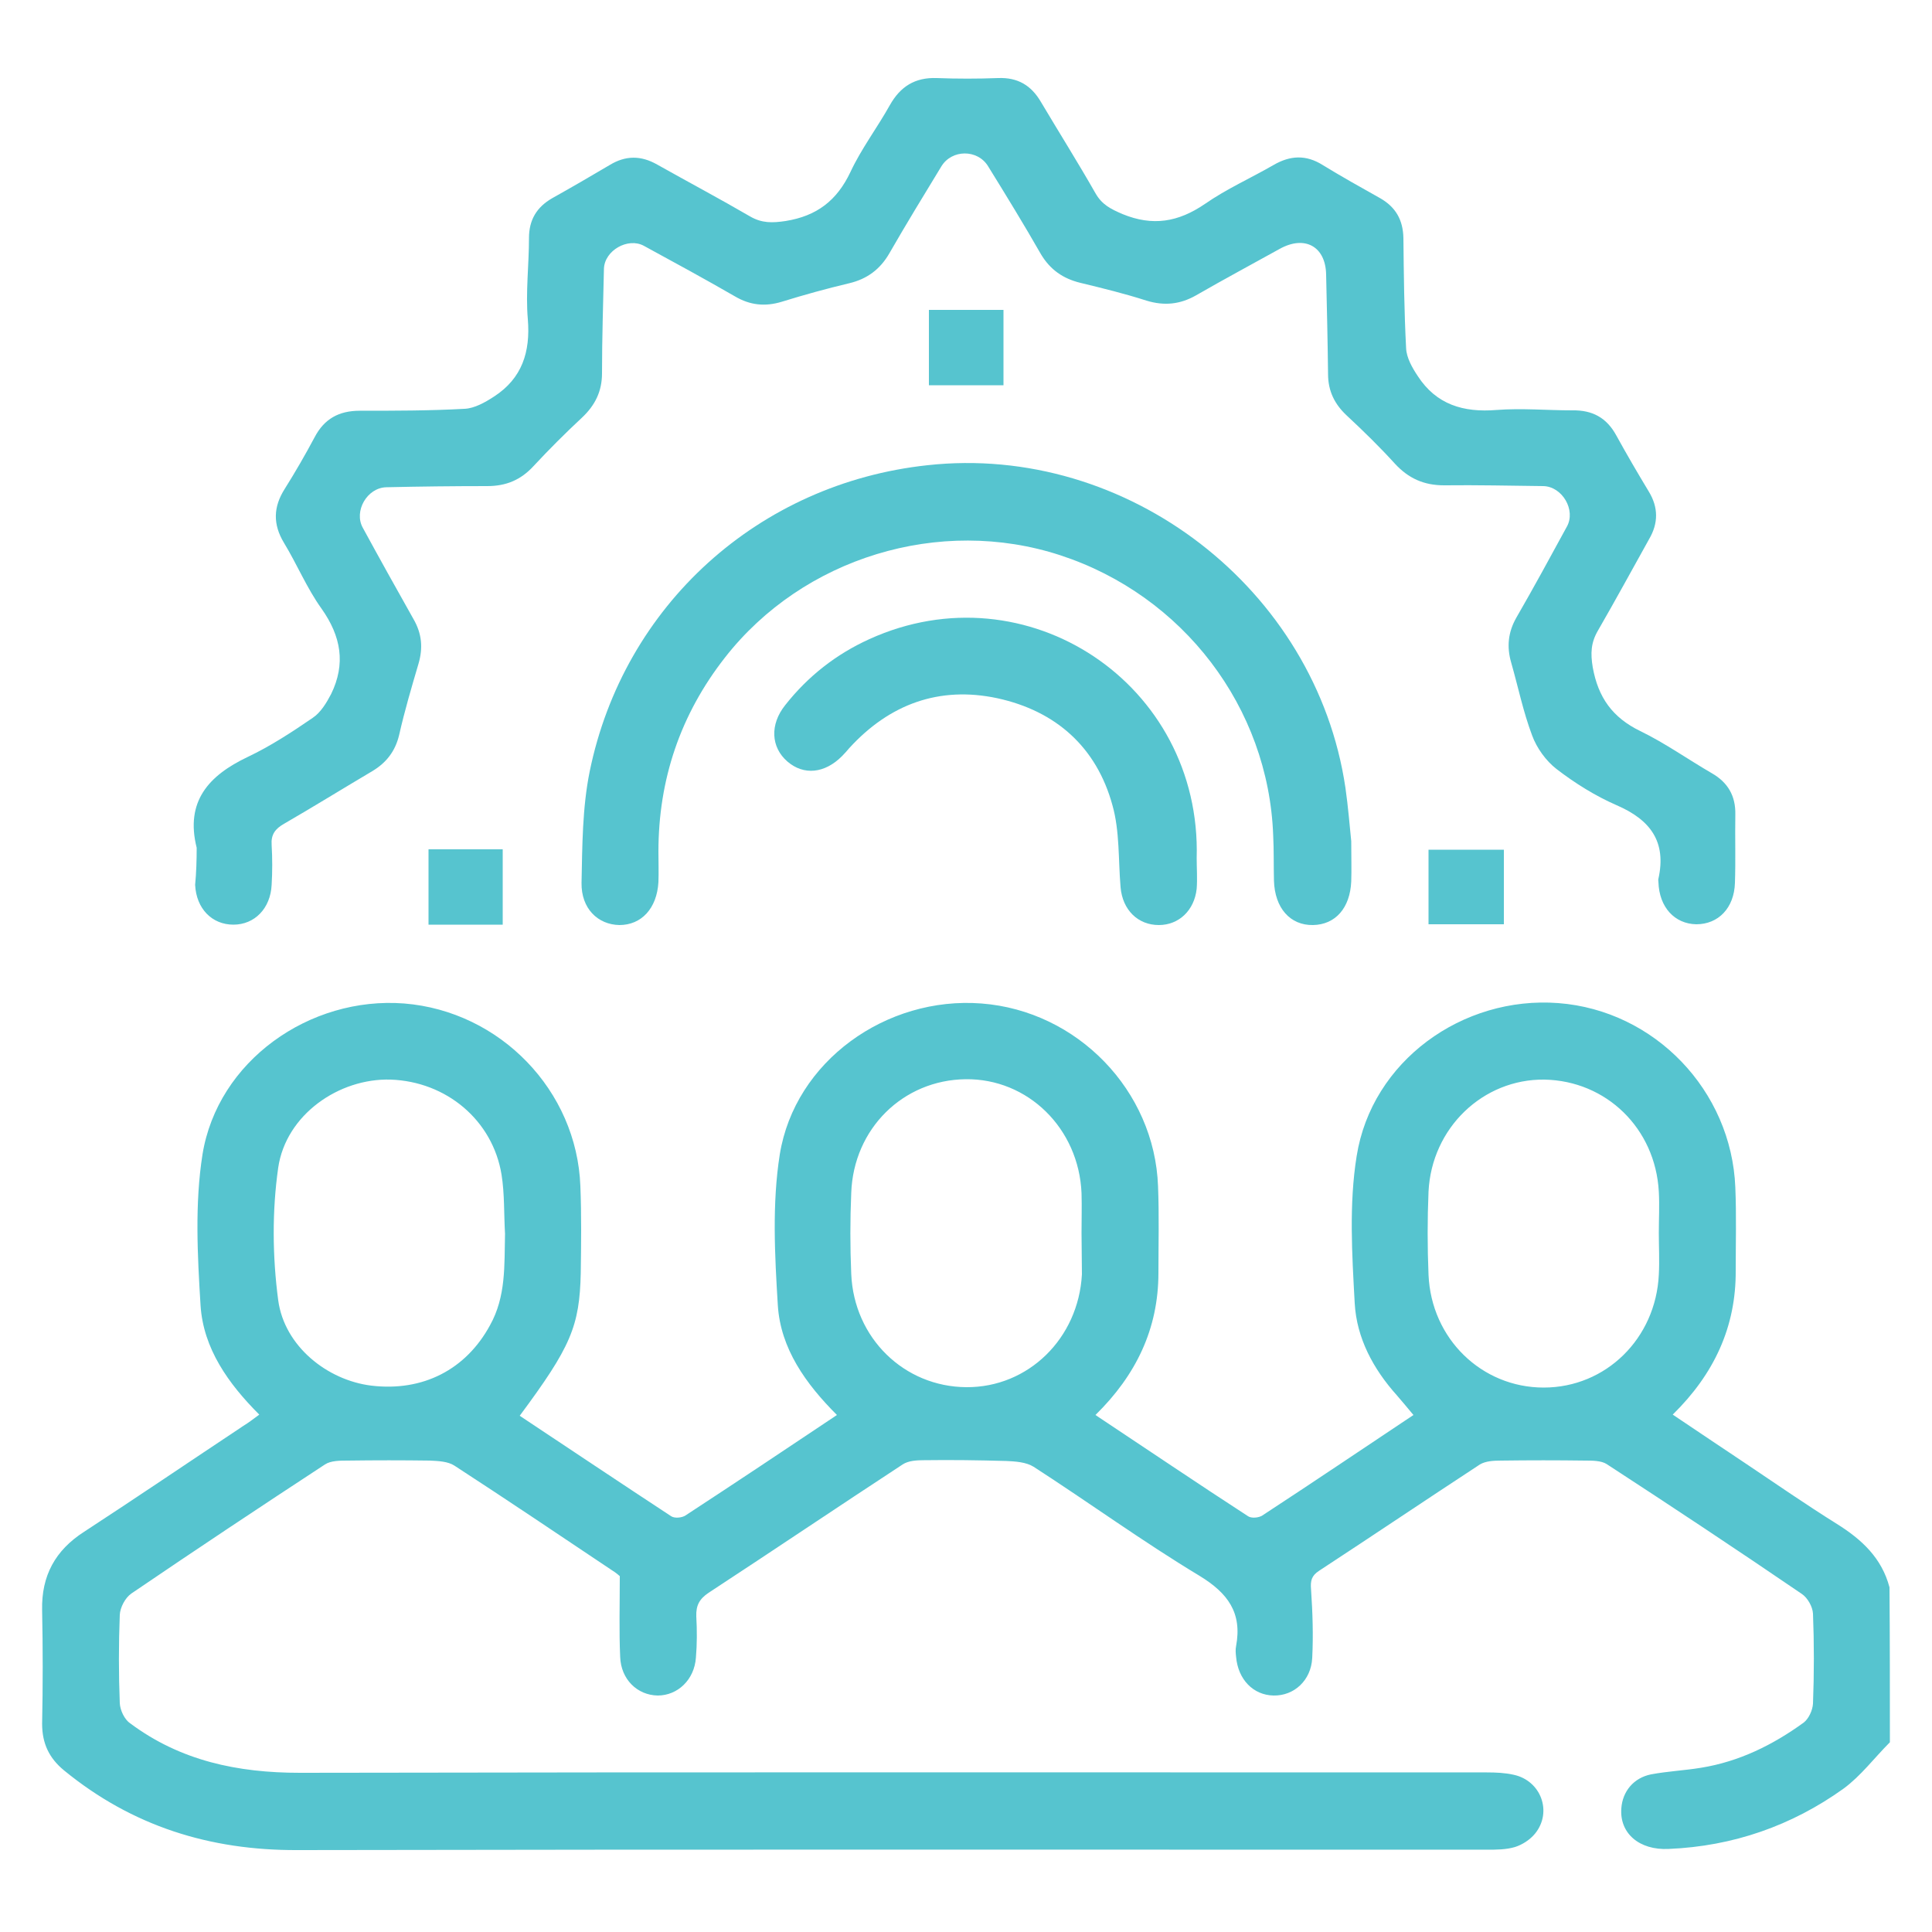 <svg xmlns="http://www.w3.org/2000/svg" xmlns:xlink="http://www.w3.org/1999/xlink" id="Layer_1" x="0px" y="0px" viewBox="0 0 500 500" style="enable-background:new 0 0 500 500;" xml:space="preserve"><style type="text/css">	.st0{fill:#56C4CF;}</style><path class="st0" d="M489.1,450.9c-4,4-7.5,8.7-12,12c-13.4,9.6-28.6,14.9-45.2,15.6c-7.7,0.4-12.8-4.1-12.3-10.5 c0.3-4.4,3.2-7.9,7.7-8.8c4.3-0.8,8.6-1,12.9-1.7c9.9-1.6,18.6-5.9,26.6-11.7c1.3-1,2.3-3.2,2.4-4.9c0.3-7.8,0.3-15.6,0-23.3 c-0.1-1.8-1.4-4.1-2.9-5.1c-16.7-11.4-33.6-22.6-50.5-33.6c-1.4-0.9-3.7-0.9-5.5-0.9c-7.3-0.1-14.5-0.1-21.8,0c-1.9,0-4,0.1-5.5,1 c-13.9,9.1-27.7,18.4-41.6,27.5c-2,1.3-2.3,2.6-2.1,4.9c0.4,5.9,0.6,11.8,0.3,17.7c-0.3,5.8-4.7,9.8-10,9.7c-5.3-0.1-9.2-4.2-9.7-10 c-0.1-0.9-0.2-1.9,0-2.8c1.6-8.6-2.1-13.7-9.5-18.2c-14.6-8.8-28.5-18.9-42.9-28.2c-1.9-1.2-4.7-1.4-7.1-1.5 c-7.1-0.2-14.2-0.3-21.3-0.2c-1.8,0-4,0.1-5.5,1.1c-16.8,11-33.4,22.2-50.2,33.2c-2.4,1.6-3.3,3.3-3.2,6.1c0.2,3.6,0.2,7.2-0.1,10.7 c-0.4,5.7-4.7,9.8-9.9,9.8c-5.3-0.1-9.5-4.2-9.7-10c-0.3-6.7-0.1-13.3-0.1-20.9c-0.1-0.1-1-0.9-2-1.5c-13.6-9.1-27.1-18.2-40.8-27.1 c-1.7-1.1-4.2-1.2-6.3-1.3c-7.1-0.1-14.2-0.1-21.3,0c-2,0-4.4,0-5.9,1c-16.8,11-33.5,22.1-50.1,33.4c-1.6,1.1-2.9,3.6-3,5.5 c-0.3,7.6-0.3,15.3,0,22.9c0.1,1.8,1.2,4.2,2.7,5.2c13,9.7,27.8,12.8,43.9,12.8c102.4-0.2,204.8-0.1,307.2-0.1 c2.3,0,4.7,0.1,6.9,0.6c7.1,1.5,10.1,9.6,5.6,15.2c-1.3,1.6-3.3,2.9-5.2,3.5c-2.3,0.7-4.9,0.7-7.4,0.7c-102.6,0-205.1-0.1-307.7,0.1 c-22.7,0.1-42.8-6.2-60.4-20.6c-3.9-3.2-5.7-7-5.7-12.1c0.2-9.8,0.2-19.6,0-29.4c-0.2-8.9,3.4-15.5,10.9-20.3 c13.8-9,27.5-18.3,41.2-27.4c1.3-0.8,2.5-1.7,4.1-2.9c-8-8-14.5-17.1-15.2-28.3c-0.8-13-1.5-26.3,0.5-39c3.9-24.2,27.7-41,52.2-39.1 c24.8,2,44.7,22.5,45.6,47.3c0.3,7.5,0.2,14.9,0.1,22.4c-0.3,13.9-2.6,19.2-15.8,37c13.1,8.7,26.1,17.4,39.2,26 c0.9,0.6,2.8,0.4,3.7-0.2c13-8.5,25.9-17.1,39.2-26c-8.1-8.1-14.6-17.2-15.3-28.4c-0.8-13-1.5-26.3,0.5-39 c3.9-24.2,27.6-41,52.2-39.1c24.8,1.9,44.8,22.5,45.7,47.3c0.3,7.5,0.1,14.9,0.1,22.4c0,14.5-5.8,26.5-16.3,36.8 c13.4,8.9,26.4,17.7,39.5,26.2c0.9,0.6,2.8,0.4,3.7-0.2c13-8.5,25.9-17.2,39.1-26c-1.6-1.9-2.9-3.5-4.3-5.1 c-6.1-6.8-10.4-14.8-10.9-23.8c-0.7-12.7-1.5-25.7,0.5-38.1c3.9-24.6,27.4-41.5,52.2-39.6c24.9,1.9,44.8,22.6,45.8,47.7 c0.3,7.2,0.1,14.3,0.1,21.5c0.1,14.6-5.6,26.8-16.3,37.3c6.5,4.4,12.7,8.5,18.8,12.6c7.9,5.3,15.7,10.7,23.7,15.7 c6.4,4,11.6,8.8,13.6,16.4C489.1,424.1,489.1,437.5,489.1,450.9z M130.7,319.3c-0.3-5.1-0.1-10.3-0.9-15.3 c-2.3-14.1-14.3-24.1-28.7-24.6c-13.4-0.4-27.1,9.1-29.1,22.8c-1.6,11.2-1.5,23,0,34.3c1.6,11.9,12.7,20.7,24.1,22.1 c13.4,1.6,24.5-4.2,30.7-15.6C131,335.5,130.5,327.4,130.7,319.3z M279.9,319.1C279.9,319.1,279.9,319.1,279.9,319.1 c0-3.4,0.1-6.8,0-10.3c-0.7-16.8-13.9-29.7-30-29.5c-16.2,0.2-29,12.8-29.6,29.4c-0.3,7-0.3,14,0,21c0.7,16.6,13.7,29.2,29.8,29.3 c16,0.1,29-12.6,29.9-29.2C280,326.3,279.9,322.7,279.9,319.1z M429.3,319.1C429.3,319.1,429.3,319.1,429.3,319.1 c0-3.6,0.2-7.2,0-10.7c-0.9-16.4-13.6-28.7-29.6-29c-15.9-0.2-29.2,12.5-30,29c-0.3,7.1-0.3,14.3,0,21.5 c0.7,16.6,13.8,29.2,29.8,29.2c16.1,0,29-12.7,29.8-29.2C429.5,326.2,429.3,322.6,429.3,319.1z"></path><path class="st0" d="M50.9,219.4c-3-12,3.1-18.7,13.2-23.5c5.9-2.8,11.4-6.4,16.8-10.1c2.1-1.4,3.6-3.9,4.8-6.2 c3.8-7.8,2.6-14.9-2.5-22.1c-3.8-5.3-6.3-11.4-9.7-17c-2.9-4.8-2.8-9.3,0.2-14c2.7-4.3,5.3-8.8,7.7-13.3c2.5-4.8,6.3-6.9,11.7-6.9 c9,0,18.1,0,27.1-0.5c2.6-0.1,5.4-1.7,7.7-3.2c7.2-4.7,9.4-11.5,8.7-20c-0.6-6.9,0.3-14,0.3-21c0-4.7,2-8,6-10.3 c5-2.8,10-5.7,14.9-8.6c4.1-2.5,8.1-2.5,12.3-0.1c8,4.5,16.1,8.8,24,13.4c3.1,1.8,5.8,1.7,9.2,1.2c8.1-1.3,13.3-5.3,16.8-12.7 c2.8-6,6.9-11.4,10.2-17.3c2.7-4.8,6.5-7.2,12.1-7c5.3,0.2,10.6,0.2,15.9,0c5.1-0.2,8.6,1.9,11.1,6.2c4.7,7.9,9.6,15.7,14.1,23.6 c1.7,3,4,4.1,7,5.4c7.8,3.2,14.4,2.1,21.3-2.6c5.6-3.9,11.9-6.7,17.8-10.1c4.3-2.5,8.4-2.7,12.7,0c4.9,3,9.9,5.8,14.9,8.6 c4,2.3,5.9,5.6,6,10.3c0.1,9.5,0.2,19,0.7,28.5c0.1,2.5,1.6,5.1,3,7.2c4.8,7.4,11.8,9.5,20.4,8.8c6.5-0.5,13.1,0.1,19.6,0.1 c5.2-0.1,8.9,1.9,11.4,6.5c2.7,4.9,5.5,9.7,8.4,14.5c2.5,4.1,2.5,8.2,0.1,12.3c-4.4,7.9-8.7,15.8-13.2,23.6c-1.9,3.2-2,6-1.4,9.6 c1.4,7.8,5.1,13,12.3,16.5c6.4,3.1,12.3,7.3,18.5,10.9c4.2,2.4,6.2,5.9,6.1,10.7c-0.1,5.9,0.1,11.8-0.1,17.7 c-0.2,6.5-4.3,10.7-10,10.7c-5.6-0.1-9.6-4.4-9.8-10.9c0-0.3-0.1-0.6,0-0.9c2.1-9.5-2-15.2-10.8-19c-5.5-2.4-10.8-5.7-15.6-9.4 c-2.7-2.1-5.1-5.4-6.3-8.7c-2.3-6.1-3.6-12.5-5.4-18.8c-1.2-4.1-0.8-7.9,1.3-11.6c4.5-7.8,8.8-15.7,13.1-23.6 c2.4-4.3-1.2-10.4-6.1-10.5c-8.6-0.1-17.1-0.3-25.7-0.2c-5.2,0-9.2-1.8-12.7-5.6c-4-4.4-8.2-8.5-12.5-12.5 c-3.1-2.9-4.8-6.3-4.8-10.7c-0.1-8.6-0.3-17.1-0.5-25.7c-0.1-7.3-5.5-10.3-12-6.7c-7.2,4-14.5,7.9-21.6,12 c-4.2,2.4-8.3,2.8-12.9,1.4c-5.6-1.8-11.3-3.2-17.1-4.6c-4.5-1.1-7.8-3.4-10.2-7.4c-4.4-7.7-9-15.2-13.7-22.8 c-2.7-4.4-9.4-4.4-12.1,0.1c-4.5,7.4-9.1,14.9-13.4,22.4c-2.4,4.2-5.8,6.7-10.4,7.8c-5.9,1.4-11.7,3-17.5,4.8 c-4.3,1.3-8.2,0.9-12.1-1.4c-7.8-4.5-15.7-8.8-23.6-13.1c-4.1-2.2-10.1,1.2-10.3,5.9c-0.2,9-0.5,18-0.5,27.1c0,4.7-1.8,8.3-5.2,11.5 c-4.3,4-8.5,8.2-12.5,12.5c-3.3,3.6-7.1,5.2-12,5.2c-8.7,0-17.4,0.1-26.1,0.3c-5,0.1-8.5,6.2-6.1,10.5c4.3,7.9,8.7,15.8,13.1,23.6 c2.2,3.8,2.5,7.5,1.3,11.6c-1.8,6.1-3.6,12.2-5,18.4c-1,4.2-3.3,7.2-7,9.4c-7.6,4.5-15.2,9.2-22.8,13.6c-2.3,1.3-3.4,2.8-3.2,5.5 c0.2,3.4,0.2,6.9,0,10.3c-0.3,6.1-4.4,10.3-9.9,10.3c-5.5,0-9.6-4.1-9.9-10.3C50.8,225.9,50.9,222.6,50.9,219.4z"></path><path class="st0" d="M349.7,217.7c0,4.2,0.1,7.3,0,10.4c-0.3,6.9-4.1,11.2-9.9,11.3c-5.9,0.1-9.9-4.4-10.1-11.5 c-0.1-3.9,0-7.8-0.2-11.7c-1.2-33.1-23.3-62.1-55.1-72.5c-31.2-10.2-66.6,0.6-86.8,26.5c-11.5,14.7-17.2,31.5-17.2,50.2 c0,2.6,0.1,5.3,0,7.9c-0.4,6.8-4.4,11.1-10.1,11.1c-5.6-0.1-9.9-4.3-9.8-10.9c0.2-9.6,0.2-19.4,2.1-28.8 c8.8-43.1,43.8-74.6,87.4-79.3c51.7-5.7,100.6,32,108.2,83.5C348.9,208.8,349.3,213.8,349.7,217.7z"></path><path class="st0" d="M309.7,222.1c0,2.6,0.2,5.3,0,7.9c-0.6,5.6-4.6,9.4-9.8,9.4c-5.4,0-9.4-3.9-9.9-9.8c-0.6-7.1-0.2-14.5-2.1-21.2 c-4.1-15-14.6-24.4-29.8-27.7c-15-3.2-27.9,1.5-38.3,12.9c-0.6,0.7-1.2,1.4-1.9,2.1c-4.5,4.5-9.9,5-14.1,1.4 c-4.3-3.7-4.6-9.6-0.6-14.6c5.9-7.5,13.2-13.2,21.8-17.1C265.7,146.9,311,177,309.7,222.1z"></path><path class="st0" d="M240.4,80.2c6.5,0,12.7,0,19.3,0c0,6.5,0,12.8,0,19.5c-6.5,0-12.8,0-19.3,0C240.4,93.1,240.4,86.7,240.4,80.2z"></path><path class="st0" d="M110.9,239.3c0-6.5,0-12.8,0-19.5c6.4,0,12.6,0,19.2,0c0,6.4,0,12.8,0,19.5 C123.7,239.3,117.5,239.3,110.9,239.3z"></path><path class="st0" d="M369.7,239.2c0-6.5,0-12.7,0-19.3c6.5,0,12.8,0,19.5,0c0,6.5,0,12.8,0,19.3 C382.6,239.2,376.2,239.2,369.7,239.2z"></path></svg>